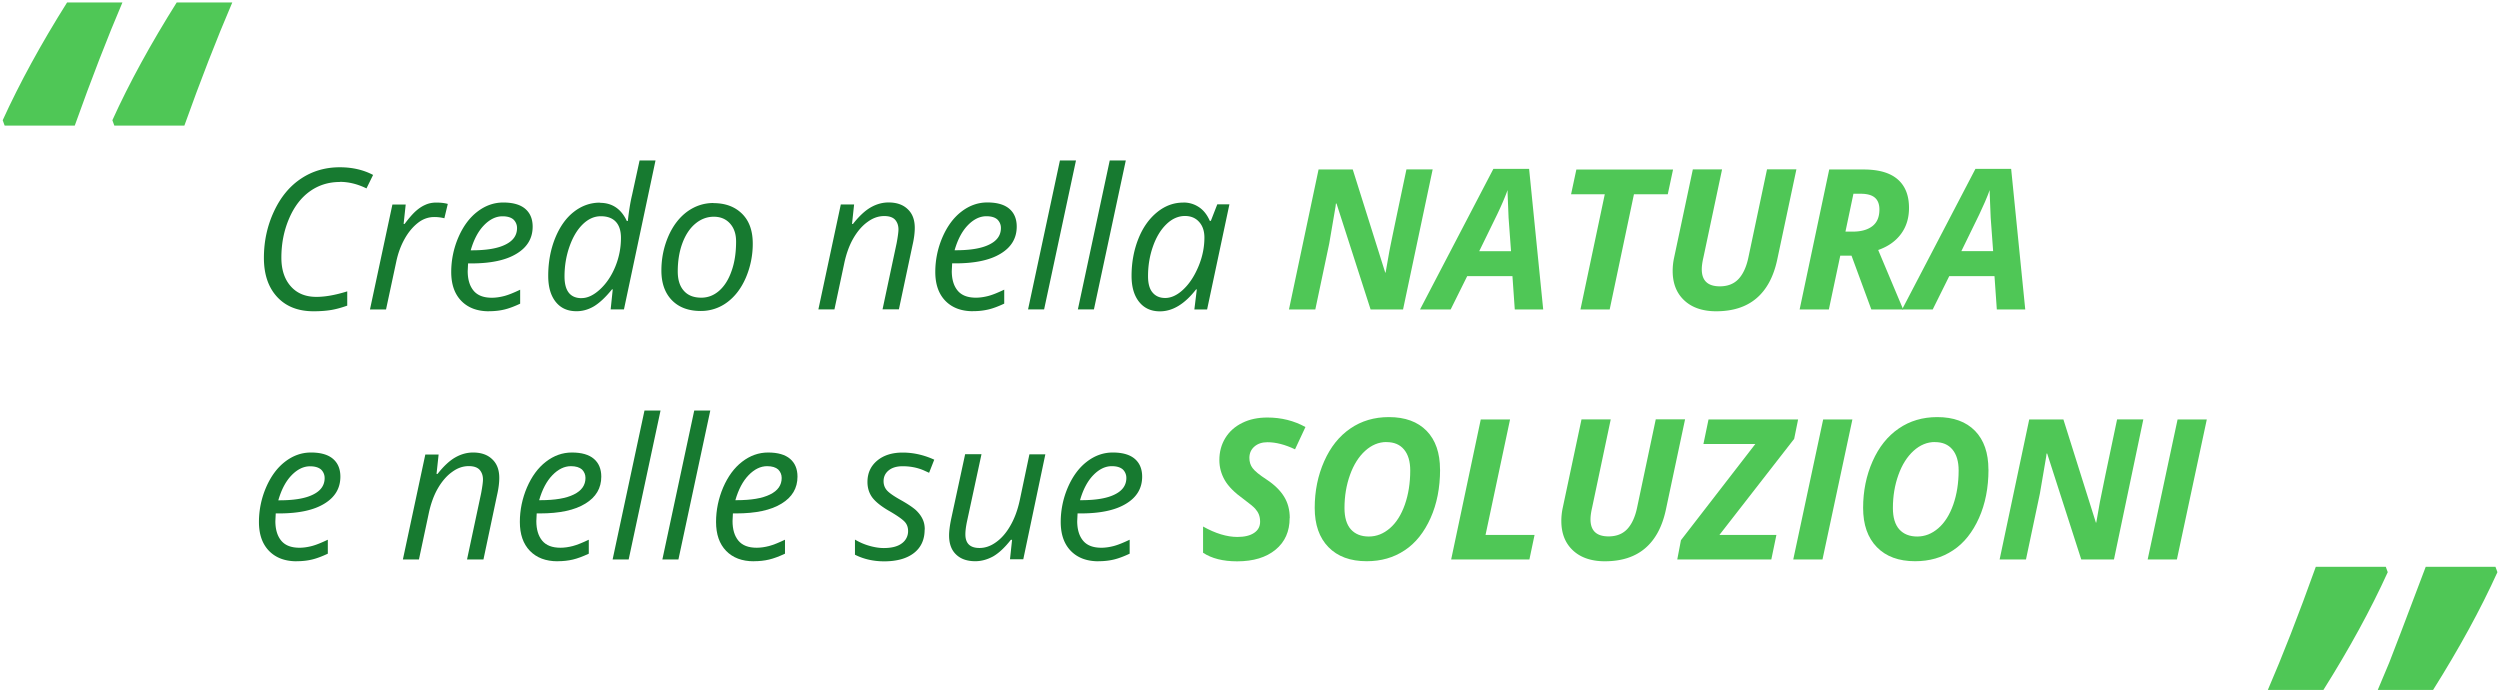 <svg xmlns="http://www.w3.org/2000/svg" xmlns:xlink="http://www.w3.org/1999/xlink" width="408" height="113"><path d="M55.45 29.7c-1.8 0-3.44.5-4.87 1.52s-2.57 2.5-3.4 4.45c-.84 1.95-1.26 4.08-1.26 6.38 0 1.95.5 3.5 1.52 4.66s2.4 1.74 4.2 1.74c1.45 0 3.12-.3 5.03-.9v2.33c-.9.32-1.75.56-2.56.7s-1.8.22-2.94.22c-2.52 0-4.5-.78-5.94-2.34s-2.16-3.68-2.16-6.37c0-2.72.55-5.25 1.65-7.6s2.57-4.12 4.43-5.35c1.85-1.23 3.95-1.84 6.3-1.84 2.05 0 3.86.42 5.44 1.25l-1.08 2.2c-1.42-.7-2.88-1.07-4.35-1.07zm15.75 3.36c.72 0 1.34.07 1.88.22l-.56 2.34a6.63 6.63 0 0 0-1.64-.2c-.95 0-1.84.3-2.66.94s-1.55 1.5-2.17 2.6-1.08 2.34-1.37 3.7L63 50.5h-2.62l3.66-17.12h2.17l-.34 3.17h.16c.75-1 1.37-1.7 1.86-2.13s1-.77 1.54-1c.52-.24 1.12-.36 1.77-.36zm8.6 17.74c-1.92 0-3.42-.57-4.52-1.7-1.1-1.14-1.64-2.7-1.64-4.72a14.29 14.29 0 0 1 1.16-5.63c.78-1.8 1.8-3.2 3.1-4.2s2.7-1.5 4.23-1.5c1.6 0 2.8.35 3.6 1.04s1.2 1.66 1.2 2.9c0 1.88-.87 3.35-2.6 4.4-1.73 1.07-4.2 1.6-7.42 1.6h-.52l-.06 1.25c0 1.36.32 2.43.96 3.2s1.63 1.15 2.98 1.15c.66 0 1.33-.1 2.02-.28s1.55-.53 2.6-1.03v2.28c-.98.46-1.84.78-2.6.96s-1.57.27-2.48.27zM82 35.3c-1.07 0-2.08.5-3.02 1.47s-1.66 2.34-2.16 4.08h.2c2.38 0 4.2-.3 5.46-.93 1.27-.62 1.9-1.52 1.9-2.7a1.9 1.9 0 0 0-.57-1.38c-.4-.36-1-.54-1.8-.54zm15.9-2.2c2.02 0 3.48 1 4.4 2.97h.16c.18-1.6.4-3.04.7-4.28l1.22-5.6h2.6l-5.15 24.3h-2.17l.34-3.27h-.12c-1.05 1.3-2.04 2.22-2.95 2.77-.92.54-1.87.8-2.84.8-1.45 0-2.58-.5-3.4-1.53s-1.22-2.44-1.22-4.25c0-2.23.38-4.27 1.12-6.12.75-1.85 1.76-3.3 3.04-4.3 1.27-1 2.7-1.52 4.28-1.52zm-2.97 15.55c.98 0 2-.5 3.03-1.46s1.87-2.22 2.48-3.73.9-3.06.9-4.63c0-1.16-.28-2.04-.84-2.64s-1.38-.9-2.45-.9c-1.05 0-2.03.43-2.93 1.3s-1.62 2.07-2.17 3.62c-.55 1.56-.82 3.2-.82 4.9 0 2.37.93 3.55 2.8 3.55zm21.5-15.5c1.98 0 3.54.6 4.7 1.76s1.72 2.78 1.72 4.84a14.04 14.04 0 0 1-1.12 5.55c-.75 1.74-1.77 3.08-3.05 4.03a7.1 7.1 0 0 1-4.34 1.42c-2 0-3.57-.6-4.7-1.77-1.14-1.18-1.7-2.8-1.7-4.83 0-1.98.38-3.84 1.14-5.6.76-1.74 1.8-3.08 3.08-4.02 1.28-.92 2.7-1.4 4.28-1.4zm3.7 6.24c0-1.2-.33-2.17-.98-2.9s-1.53-1.12-2.65-1.12c-1.14 0-2.15.4-3.05 1.16s-1.6 1.84-2.1 3.2c-.5 1.37-.74 2.9-.74 4.57 0 1.36.33 2.42 1 3.16.66.75 1.6 1.12 2.85 1.12 1.08 0 2.06-.38 2.92-1.14s1.54-1.84 2.02-3.24c.5-1.4.73-3 .73-4.8zm23.9 11.1l2.3-10.8c.2-1.08.3-1.83.3-2.25 0-.66-.2-1.18-.55-1.58-.37-.4-.96-.6-1.77-.6-.93 0-1.83.3-2.7.94-.88.62-1.66 1.52-2.33 2.67s-1.18 2.56-1.52 4.2l-1.58 7.42h-2.62l3.66-17.12h2.17l-.34 3.17h.16c1-1.27 1.97-2.17 2.9-2.7s1.9-.8 2.9-.8c1.32 0 2.37.36 3.13 1.1.77.72 1.15 1.74 1.15 3.04 0 .82-.12 1.76-.36 2.8l-2.23 10.5h-2.68zm14.77.3c-1.92 0-3.42-.57-4.52-1.7-1.1-1.14-1.64-2.7-1.64-4.72a14.29 14.29 0 0 1 1.16-5.63c.78-1.8 1.8-3.2 3.1-4.2s2.7-1.5 4.23-1.5c1.6 0 2.8.35 3.6 1.04s1.2 1.66 1.2 2.9c0 1.88-.87 3.35-2.6 4.4-1.73 1.07-4.2 1.6-7.42 1.6h-.52l-.06 1.25c0 1.36.32 2.43.96 3.2s1.63 1.15 2.98 1.15c.66 0 1.33-.1 2.02-.28s1.55-.53 2.6-1.03v2.28c-.98.46-1.84.78-2.6.96a10.71 10.71 0 0 1-2.48.27zm2.17-15.5c-1.07 0-2.08.5-3.02 1.47s-1.66 2.34-2.16 4.08h.2c2.38 0 4.2-.3 5.46-.93 1.27-.62 1.9-1.52 1.9-2.7a1.9 1.9 0 0 0-.57-1.38c-.4-.36-1-.54-1.8-.54zm9.43 15.2h-2.62l5.2-24.3h2.62l-5.2 24.3zm8.13 0h-2.62l5.2-24.3h2.62l-5.2 24.3zm14.6-17.44c.96 0 1.8.26 2.56.77s1.33 1.26 1.75 2.23h.17l1.05-2.7h1.98L197 50.5h-2.08l.4-3.27h-.12c-1.87 2.4-3.83 3.58-5.9 3.58-1.45 0-2.58-.52-3.4-1.55s-1.23-2.44-1.23-4.23c0-2.17.37-4.18 1.1-6.03s1.76-3.3 3.06-4.36 2.72-1.58 4.28-1.58zm-2.97 15.58c1 0 2.02-.48 3.02-1.45 1-.96 1.8-2.22 2.44-3.77s.94-3.1.94-4.65c0-1.07-.3-1.93-.88-2.56-.58-.64-1.35-.95-2.3-.95-1.08 0-2.1.45-3.02 1.34-.93.9-1.66 2.1-2.2 3.64s-.8 3.15-.8 4.84c0 1.2.24 2.08.73 2.66.5.6 1.18.9 2.07.9z" fill="#177a30"/><g fill="#4fc756"><path d="M229.02 50.5h-5.34l-5.56-17.28h-.1l-.06.5-1.03 6.03-2.27 10.75h-4.3l4.83-22.84h5.58l5.3 16.83h.06l.6-3.4c.28-1.47 1.22-5.95 2.8-13.44h4.28l-4.83 22.84zm17.83-5.44h-7.4l-2.7 5.44h-5l11.97-22.94h5.83l2.3 22.94h-4.64l-.38-5.44zM246.6 41l-.4-5.47-.16-3.95v-.56c-.46 1.25-1.03 2.57-1.7 3.97l-2.93 6h5.2zm16.1 9.5h-4.77l3.97-18.8h-5.5l.86-4.03h15.78l-.86 4.03h-5.52l-3.96 18.8zm30.47-22.85l-3.14 14.78c-.6 2.77-1.73 4.86-3.4 6.27s-3.86 2.1-6.55 2.1c-2.2 0-3.95-.6-5.2-1.77-1.27-1.18-1.9-2.78-1.9-4.8a10.14 10.14 0 0 1 .23-2.16l3.06-14.42h4.77L278 42c-.18.77-.27 1.42-.27 1.95 0 1.85.98 2.78 2.95 2.78 1.28 0 2.3-.4 3.05-1.2s1.3-2 1.62-3.57l3.03-14.33h4.8zm7.16 14.08l-1.86 8.77h-4.77l4.83-22.84h5.6c2.47 0 4.32.53 5.56 1.6s1.86 2.62 1.86 4.67c0 1.65-.43 3.06-1.3 4.24s-2.1 2.06-3.73 2.63l4.08 9.7h-5.2l-3.23-8.77h-1.86zm.83-3.93h1.22c1.36 0 2.43-.3 3.2-.9s1.14-1.5 1.14-2.72c0-.85-.25-1.5-.74-1.92-.5-.43-1.27-.64-2.34-.64h-1.16l-1.3 6.17z"/><path d="M325.52 45.06h-7.4l-2.7 5.44h-5l11.97-22.94h5.83l2.3 22.94h-4.64l-.38-5.44zm-.24-4.06l-.4-5.47-.16-3.95v-.56c-.46 1.25-1.03 2.57-1.7 3.97l-2.93 6h5.2z"/></g><g fill="#177a30"><path d="M48.42 91.6c-1.92 0-3.42-.57-4.52-1.7-1.1-1.14-1.64-2.7-1.64-4.72a14.29 14.29 0 0 1 1.16-5.63c.78-1.8 1.8-3.2 3.1-4.2s2.7-1.5 4.23-1.5c1.6 0 2.8.35 3.6 1.04s1.2 1.66 1.2 2.9c0 1.88-.87 3.35-2.6 4.4-1.73 1.07-4.2 1.6-7.42 1.6H45l-.06 1.25c0 1.36.32 2.43.96 3.2s1.63 1.15 2.98 1.15c.66 0 1.33-.1 2.02-.28s1.55-.53 2.6-1.03v2.28c-.98.46-1.84.78-2.6.96s-1.57.27-2.48.27zm2.18-15.5c-1.07 0-2.08.5-3.02 1.47s-1.66 2.34-2.16 4.08h.2c2.38 0 4.2-.3 5.46-.93 1.27-.62 1.9-1.52 1.9-2.7a1.9 1.9 0 0 0-.57-1.38c-.4-.35-1-.54-1.8-.54zm25.62 15.2l2.3-10.8c.2-1.08.3-1.83.3-2.25 0-.66-.2-1.18-.55-1.58-.37-.4-.96-.6-1.77-.6-.93 0-1.83.3-2.7.94-.88.62-1.66 1.52-2.33 2.67s-1.18 2.56-1.52 4.2l-1.58 7.42h-2.62l3.66-17.12h2.17l-.34 3.17h.16c1-1.27 1.97-2.17 2.9-2.7s1.9-.8 2.9-.8c1.32 0 2.37.36 3.13 1.1.77.72 1.15 1.74 1.15 3.04 0 .82-.12 1.76-.36 2.8L78.9 91.3h-2.68z"/><use xlink:href="#B"/><path d="M102.6 91.3h-2.62l5.2-24.3h2.62l-5.2 24.3zm8.12 0h-2.62l5.2-24.3h2.62l-5.2 24.3z"/><use xlink:href="#B" x="32.02"/><path d="M150.9 86.44c0 1.62-.58 2.9-1.73 3.8s-2.77 1.37-4.87 1.37c-1.76 0-3.35-.36-4.77-1.08v-2.47a9.74 9.74 0 0 0 2.36 1.02c.84.24 1.62.36 2.34.36 1.3 0 2.3-.26 2.97-.78a2.42 2.42 0 0 0 1-2c0-.6-.18-1.1-.55-1.5s-1.15-.96-2.36-1.67c-1.35-.76-2.3-1.5-2.88-2.23-.56-.73-.84-1.6-.84-2.6 0-1.44.53-2.6 1.58-3.48s2.44-1.32 4.16-1.32c1.78 0 3.5.4 5.16 1.16l-.84 2.14-.88-.4c-1.05-.45-2.2-.67-3.44-.67-.97 0-1.73.23-2.28.68s-.83 1.04-.83 1.76c0 .58.18 1.08.55 1.5s1.13.95 2.3 1.6c1.1.62 1.9 1.16 2.4 1.6.48.45.85.93 1.1 1.45.25.5.37 1.07.37 1.72zm9.27-12.27l-2.34 10.86c-.2.93-.28 1.65-.28 2.17 0 1.5.77 2.23 2.3 2.23.92 0 1.82-.3 2.7-.94.88-.62 1.67-1.52 2.34-2.7.68-1.17 1.2-2.57 1.55-4.22l1.56-7.42h2.6L167 91.27h-2.17l.34-3.17h-.2c-1.02 1.3-2 2.2-2.92 2.72-.93.5-1.9.77-2.88.77-1.33 0-2.38-.36-3.14-1.1-.76-.72-1.14-1.76-1.14-3.1 0-.65.1-1.54.34-2.7l2.28-10.56h2.67zm19.1 17.43c-1.92 0-3.42-.57-4.52-1.7-1.1-1.14-1.64-2.7-1.64-4.72a14.29 14.29 0 0 1 1.16-5.63c.78-1.8 1.8-3.2 3.1-4.2s2.7-1.5 4.23-1.5c1.6 0 2.8.35 3.6 1.04s1.2 1.66 1.2 2.9c0 1.88-.87 3.35-2.6 4.4-1.73 1.07-4.2 1.6-7.42 1.6h-.52l-.06 1.25c0 1.36.32 2.43.96 3.2s1.63 1.15 2.98 1.15c.66 0 1.33-.1 2.02-.28s1.55-.53 2.6-1.03v2.28c-.98.46-1.84.78-2.6.96s-1.57.27-2.48.27zm2.17-15.52c-1.07 0-2.08.5-3.02 1.47s-1.66 2.34-2.16 4.08h.2c2.38 0 4.2-.3 5.46-.93 1.27-.62 1.9-1.52 1.9-2.7a1.9 1.9 0 0 0-.57-1.38c-.4-.35-.98-.54-1.8-.54z"/></g><g fill="#4fc756"><path d="M210.47 84.55c0 2.18-.77 3.9-2.3 5.16-1.54 1.27-3.63 1.9-6.27 1.9-2.3 0-4.16-.47-5.56-1.4v-4.28c2 1.12 3.88 1.7 5.6 1.7 1.17 0 2.08-.22 2.73-.66.66-.44.98-1.05.98-1.82 0-.45-.07-.84-.2-1.18s-.34-.65-.6-.95c-.26-.3-.9-.82-1.94-1.6-1.44-1.03-2.45-2.05-3.03-3.06s-.88-2.1-.88-3.27c0-1.34.32-2.54.97-3.6s1.56-1.88 2.76-2.47c1.2-.6 2.56-.88 4.12-.88 2.26 0 4.33.52 6.2 1.55l-1.7 3.64c-1.62-.77-3.12-1.16-4.5-1.16-.87 0-1.57.23-2.12.7s-.83 1.1-.83 1.86c0 .64.17 1.2.52 1.66.34.47 1.1 1.1 2.3 1.88 1.26.83 2.2 1.75 2.83 2.76s.94 2.18.94 3.53z"/><use xlink:href="#C"/><path d="M236.83 91.3l4.83-22.84h4.78l-4 18.84h8l-.84 4h-12.77zM275 68.45l-3.14 14.78c-.6 2.77-1.73 4.86-3.4 6.27s-3.86 2.1-6.55 2.1c-2.2 0-3.95-.6-5.2-1.77-1.27-1.18-1.9-2.78-1.9-4.8a10.14 10.14 0 0 1 .23-2.16l3.06-14.42h4.77l-3.03 14.36c-.18.77-.27 1.42-.27 1.95 0 1.85.98 2.78 2.95 2.78 1.28 0 2.3-.4 3.05-1.2s1.3-2 1.62-3.57l3.03-14.33h4.8zm14.06 22.85h-15.33l.6-3.14 12.14-15.7H278l.83-4h14.62l-.64 3.16-12.2 15.68h9.3l-.83 4zm3.6 0l4.88-22.84h4.77l-4.88 22.84h-4.77z"/><use xlink:href="#C" x="89.5"/><path d="M345 91.3h-5.34l-5.56-17.28h-.1l-.06.5-1.03 6.03-2.27 10.75h-4.3l4.83-22.84h5.58l5.3 16.83h.06l.6-3.4c.28-1.47 1.22-5.95 2.8-13.44h4.28L345 91.3zm5.5 0l4.88-22.84h4.77l-4.88 22.84h-4.77zM.76 20.5l-.32-.88C3.2 13.56 6.7 7.15 10.95.4h9.03c-2.43 5.7-5.03 12.4-7.78 20.1H.76zm17.9 0l-.32-.88C21.08 13.56 24.6 7.15 28.84.4h9.07c-2.6 6.07-5.2 12.77-7.82 20.1H18.65zm370.7 72l.32.88c-2.76 6.07-6.26 12.48-10.5 19.22h-9.07c2.38-5.5 5-12.2 7.83-20.1h11.43zm17.9 0l.32.88c-2.75 6.07-6.26 12.48-10.5 19.22h-9.03l1.87-4.45c.63-1.55 2.6-6.77 5.96-15.65h11.4z"/></g><defs ><path id="B" d="M91 91.6c-1.92 0-3.42-.57-4.52-1.7-1.1-1.14-1.64-2.7-1.64-4.72 0-1.96.4-3.84 1.16-5.63.78-1.8 1.8-3.2 3.1-4.2s2.7-1.5 4.23-1.5c1.6 0 2.8.35 3.6 1.04s1.2 1.66 1.2 2.9c0 1.88-.87 3.35-2.6 4.4-1.73 1.07-4.2 1.6-7.42 1.6h-.52l-.06 1.25c0 1.36.32 2.43.96 3.2s1.63 1.15 2.98 1.15c.66 0 1.33-.1 2.02-.28s1.55-.53 2.6-1.03v2.28c-.98.46-1.84.78-2.6.96s-1.58.27-2.48.27zm2.17-15.52c-1.07 0-2.08.5-3.02 1.47s-1.66 2.34-2.16 4.08h.2c2.38 0 4.2-.3 5.46-.93 1.27-.62 1.9-1.52 1.9-2.7 0-.55-.2-1-.57-1.38-.4-.35-1-.54-1.8-.54z"/><path id="C" d="M235.02 76.64c0 2.95-.52 5.6-1.55 7.9s-2.44 4.1-4.23 5.27c-1.8 1.2-3.85 1.78-6.2 1.78-2.67 0-4.75-.77-6.24-2.3-1.5-1.54-2.24-3.67-2.24-6.4 0-2.76.52-5.3 1.55-7.62s2.45-4.1 4.27-5.34c1.8-1.24 3.9-1.86 6.28-1.86 2.66 0 4.7.75 6.17 2.25 1.45 1.5 2.18 3.6 2.18 6.3zm-8.75-4.5c-1.26 0-2.42.48-3.47 1.43s-1.88 2.26-2.48 3.93-.9 3.47-.9 5.42c0 1.53.35 2.7 1.04 3.47s1.67 1.17 2.93 1.17 2.4-.45 3.45-1.36 1.85-2.2 2.43-3.84c.58-1.66.88-3.52.88-5.58 0-1.48-.34-2.62-1.02-3.43s-1.63-1.2-2.86-1.2z"/></defs></svg>